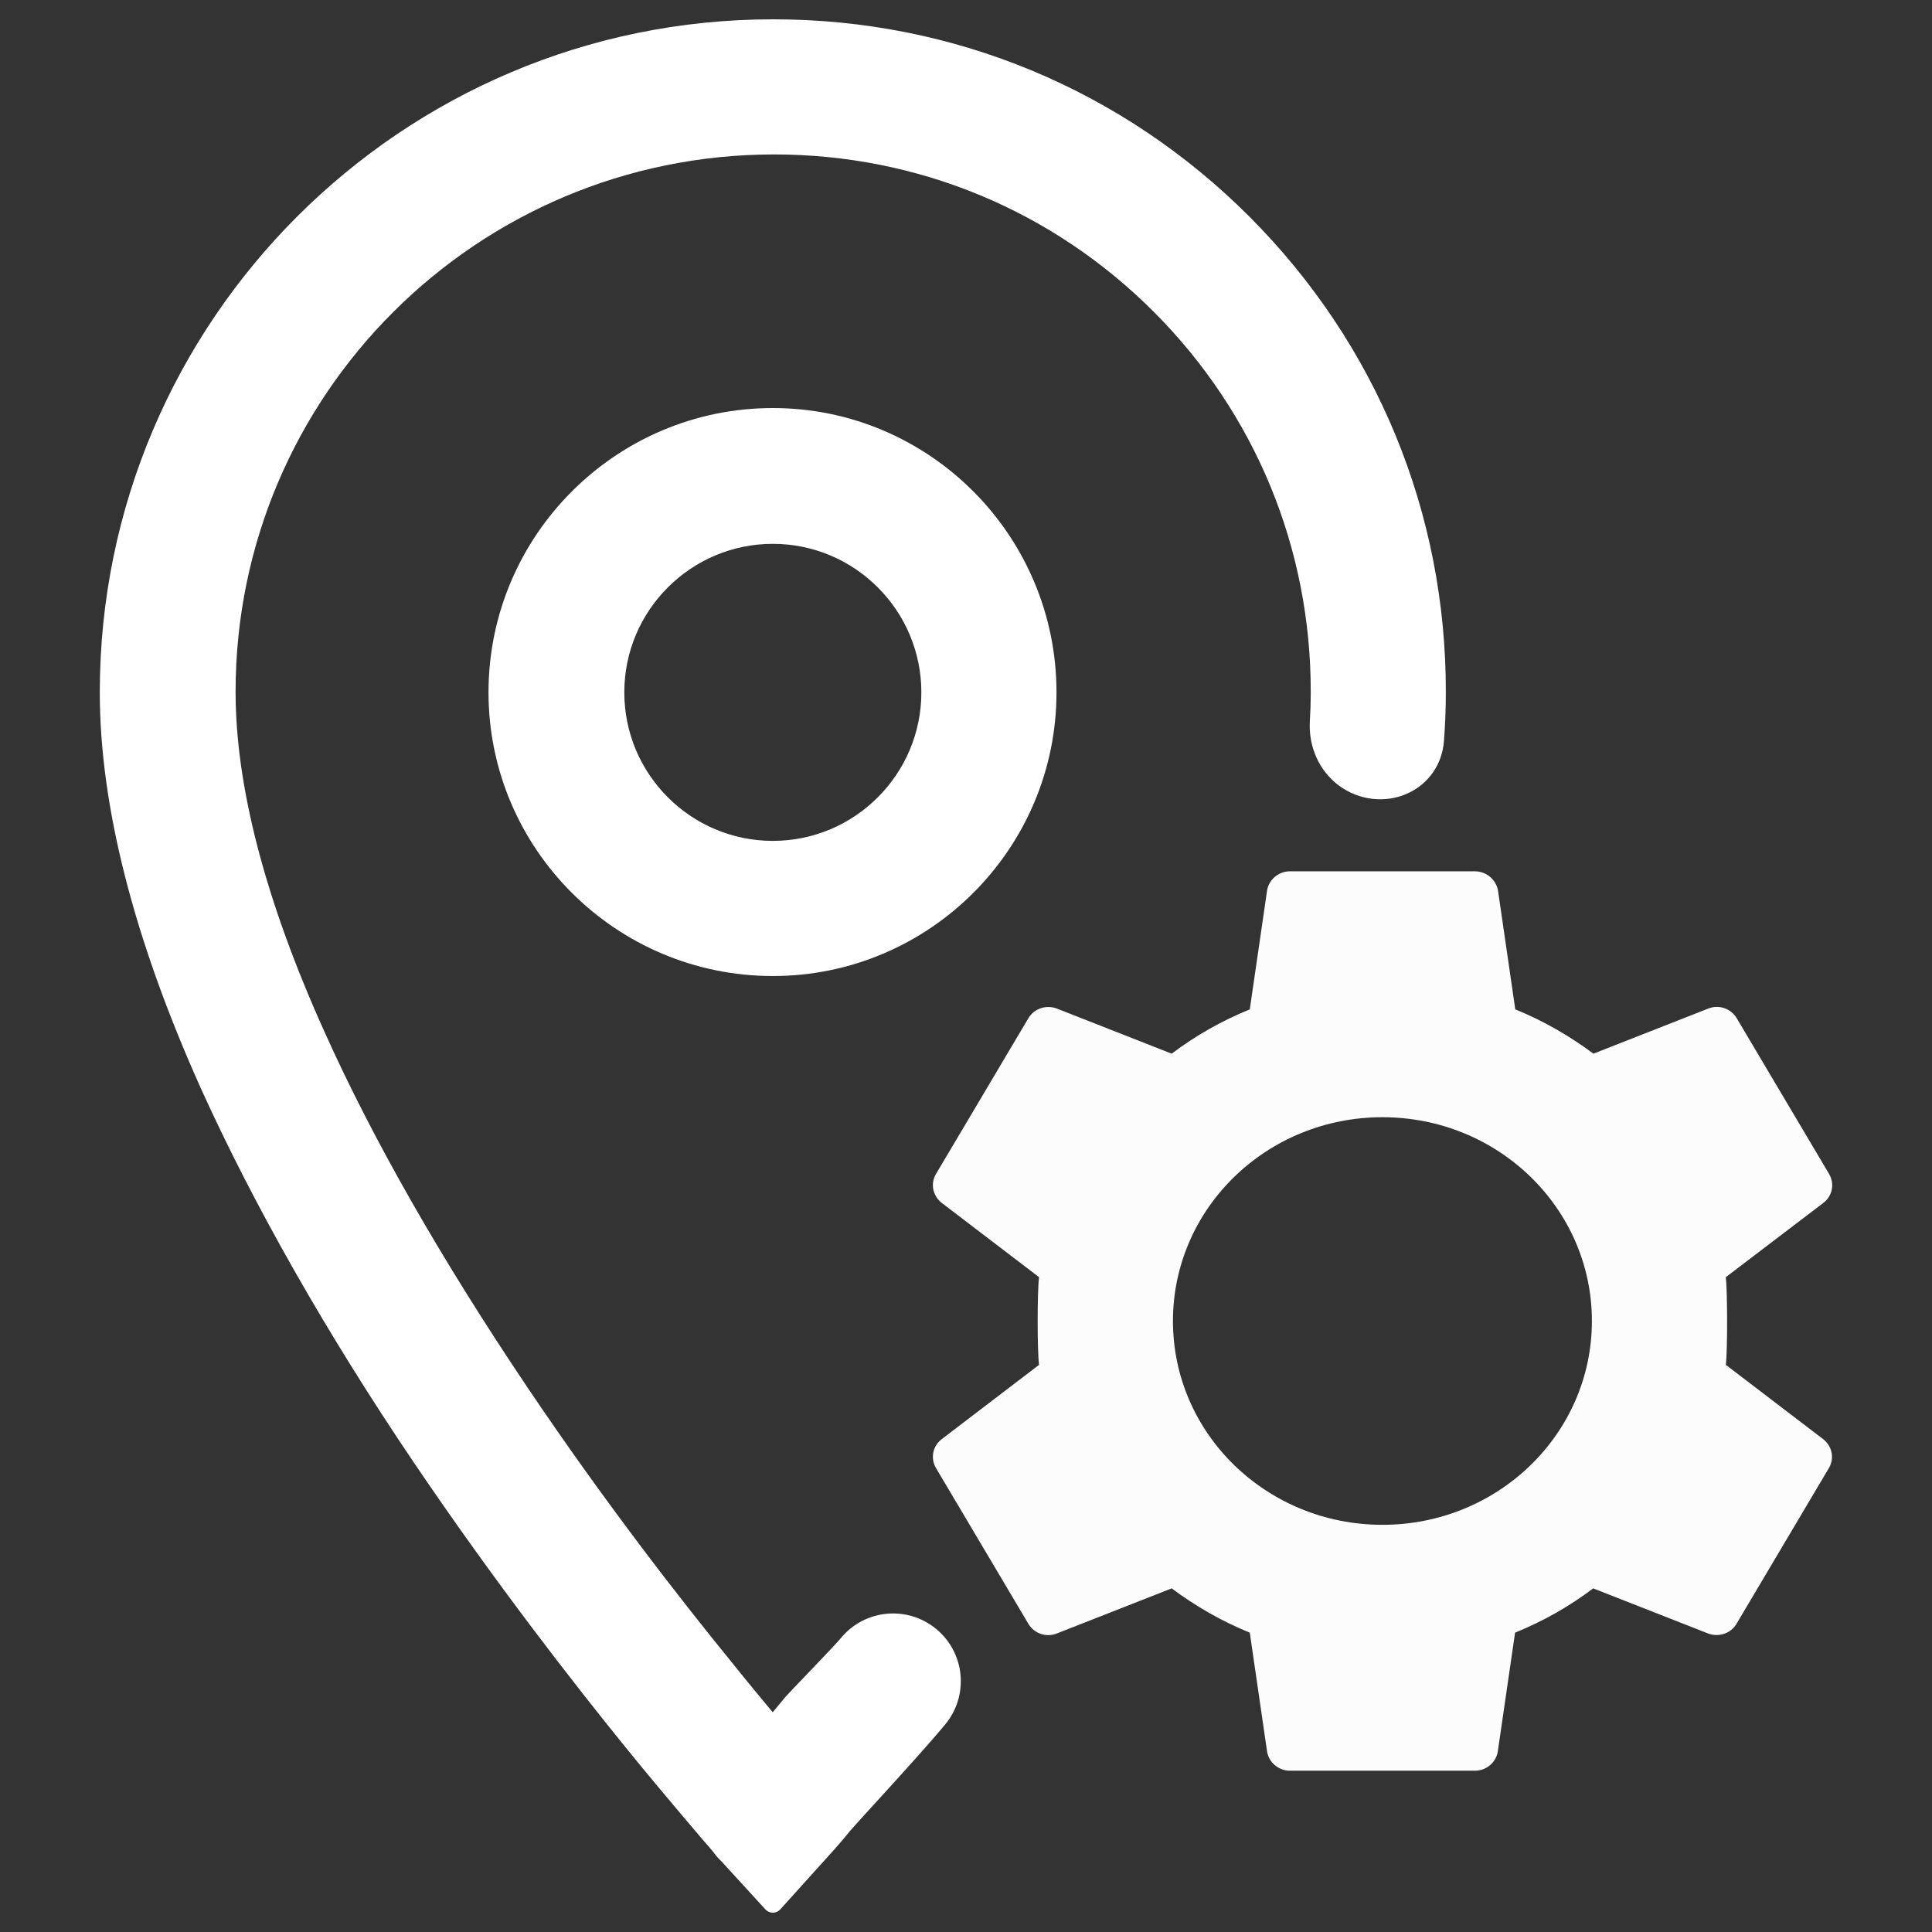 <?xml version="1.0" encoding="utf-8"?>
<!-- Generator: Adobe Illustrator 20.1.0, SVG Export Plug-In . SVG Version: 6.00 Build 0)  -->
<svg version="1.1" id="Ebene_1" xmlns="http://www.w3.org/2000/svg" xmlns:xlink="http://www.w3.org/1999/xlink" x="0px" y="0px"
	 viewBox="0 0 100 100" style="enable-background:new 0 0 100 100;" xml:space="preserve">
<rect x="0" y="0" width="100" height="100" fill="#333333" stroke="none"/>
<g id="_x32_4x24">
	<path style="fill:#FCFCFC;" d="M94.375,74.496l-5.047-3.852c0.095-0.745,0.083-3.892,0-4.538l5.059-3.852
		c0.454-0.35,0.586-0.978,0.287-1.49l-4.784-8.065c-0.3-0.501-0.921-0.71-1.459-0.501l-5.957,2.34
		c-1.232-0.919-2.583-1.699-4.043-2.293l-0.897-6.168c-0.107-0.547-0.598-0.978-1.196-0.978H66.77c-0.598,0-1.088,0.43-1.184,0.978
		l-0.897,6.168c-1.459,0.594-2.811,1.362-4.043,2.293l-5.956-2.34c-0.539-0.198-1.16,0-1.459,0.501l-4.784,8.065
		c-0.299,0.5-0.167,1.128,0.287,1.49l5.047,3.852c-0.096,0.745-0.096,3.794,0,4.539l-5.047,3.852
		c-0.454,0.349-0.586,0.978-0.287,1.49l4.784,8.065c0.299,0.501,0.921,0.71,1.459,0.501l5.956-2.339
		c1.232,0.919,2.584,1.699,4.043,2.293l0.897,6.167c0.096,0.548,0.586,0.978,1.184,0.978h9.569c0.598,0,1.089-0.43,1.184-0.978
		l0.897-6.167c1.459-0.594,2.811-1.362,4.043-2.293l5.957,2.339c0.538,0.198,1.16,0,1.459-0.501l4.784-8.065
		C94.962,75.486,94.83,74.857,94.375,74.496z M71.554,78.924c-5.994,0-10.842-4.716-10.842-10.548
		c0-5.833,4.848-10.549,10.842-10.549c5.994,0,10.842,4.716,10.842,10.549C82.396,74.207,77.548,78.924,71.554,78.924z"/>
	<path style="fill:#FFFFFF;" d="M64.677,11.221C58.096,4.63,49.346,1,40.036,1h-0.034C20.792,1,5.165,16.612,5.165,35.836
		c0,5.857,1.75,12.734,5.205,20.438c2.744,6.078,6.567,12.798,11.057,19.435c4.148,6.134,8.255,11.408,10.969,14.753
		c1.075,1.327,2.024,2.453,2.797,3.37l1.158,1.364c0.276,0.315,0.494,0.563,0.639,0.755c0.122,0.164,0.242,0.289,0.412,0.457
		l2.217,2.425C39.717,98.939,39.857,99,40.002,99c0.147,0,0.287-0.062,0.385-0.171l2.765-3.065c0.228-0.259,0.521-0.59,0.845-0.994
		c0.516-0.599,3.749-4.08,4.938-5.527c1.232-1.501,1.01-3.716-0.495-4.942c-1.499-1.222-3.704-0.998-4.928,0.499
		c-0.352,0.43-2.695,2.836-2.837,3.008c-0.238,0.287-0.467,0.56-0.68,0.818c-0.634-0.759-1.358-1.633-2.154-2.628
		c-2.597-3.185-6.54-8.239-10.568-14.227c-4.469-6.645-7.996-12.831-10.485-18.382c-3.049-6.759-4.594-12.675-4.594-17.587
		c0-15.333,12.475-27.808,27.877-27.808c7.428,0,14.41,2.896,19.657,8.155c5.25,5.26,8.131,12.252,8.116,19.687
		c0,0.49-0.015,0.987-0.046,1.491c-0.076,1.331,0.486,2.575,1.501,3.331c1.048,0.778,2.415,0.929,3.564,0.406
		c1.082-0.492,1.782-1.501,1.875-2.699c0.066-0.845,0.098-1.696,0.098-2.528C74.855,26.546,71.246,17.804,64.677,11.221z"/>
	<path style="fill:#FFFFFF;" d="M40.002,21.12c-8.116,0-14.717,6.601-14.717,14.717c0,8.096,6.601,14.682,14.717,14.682
		c8.096,0,14.682-6.586,14.682-14.682C54.684,27.721,48.098,21.12,40.002,21.12z M40.002,43.524c-4.239,0-7.688-3.448-7.688-7.687
		c0-4.239,3.449-7.688,7.688-7.688c4.239,0,7.687,3.449,7.687,7.688C47.689,40.076,44.241,43.524,40.002,43.524z"/>
</g>
</svg>
